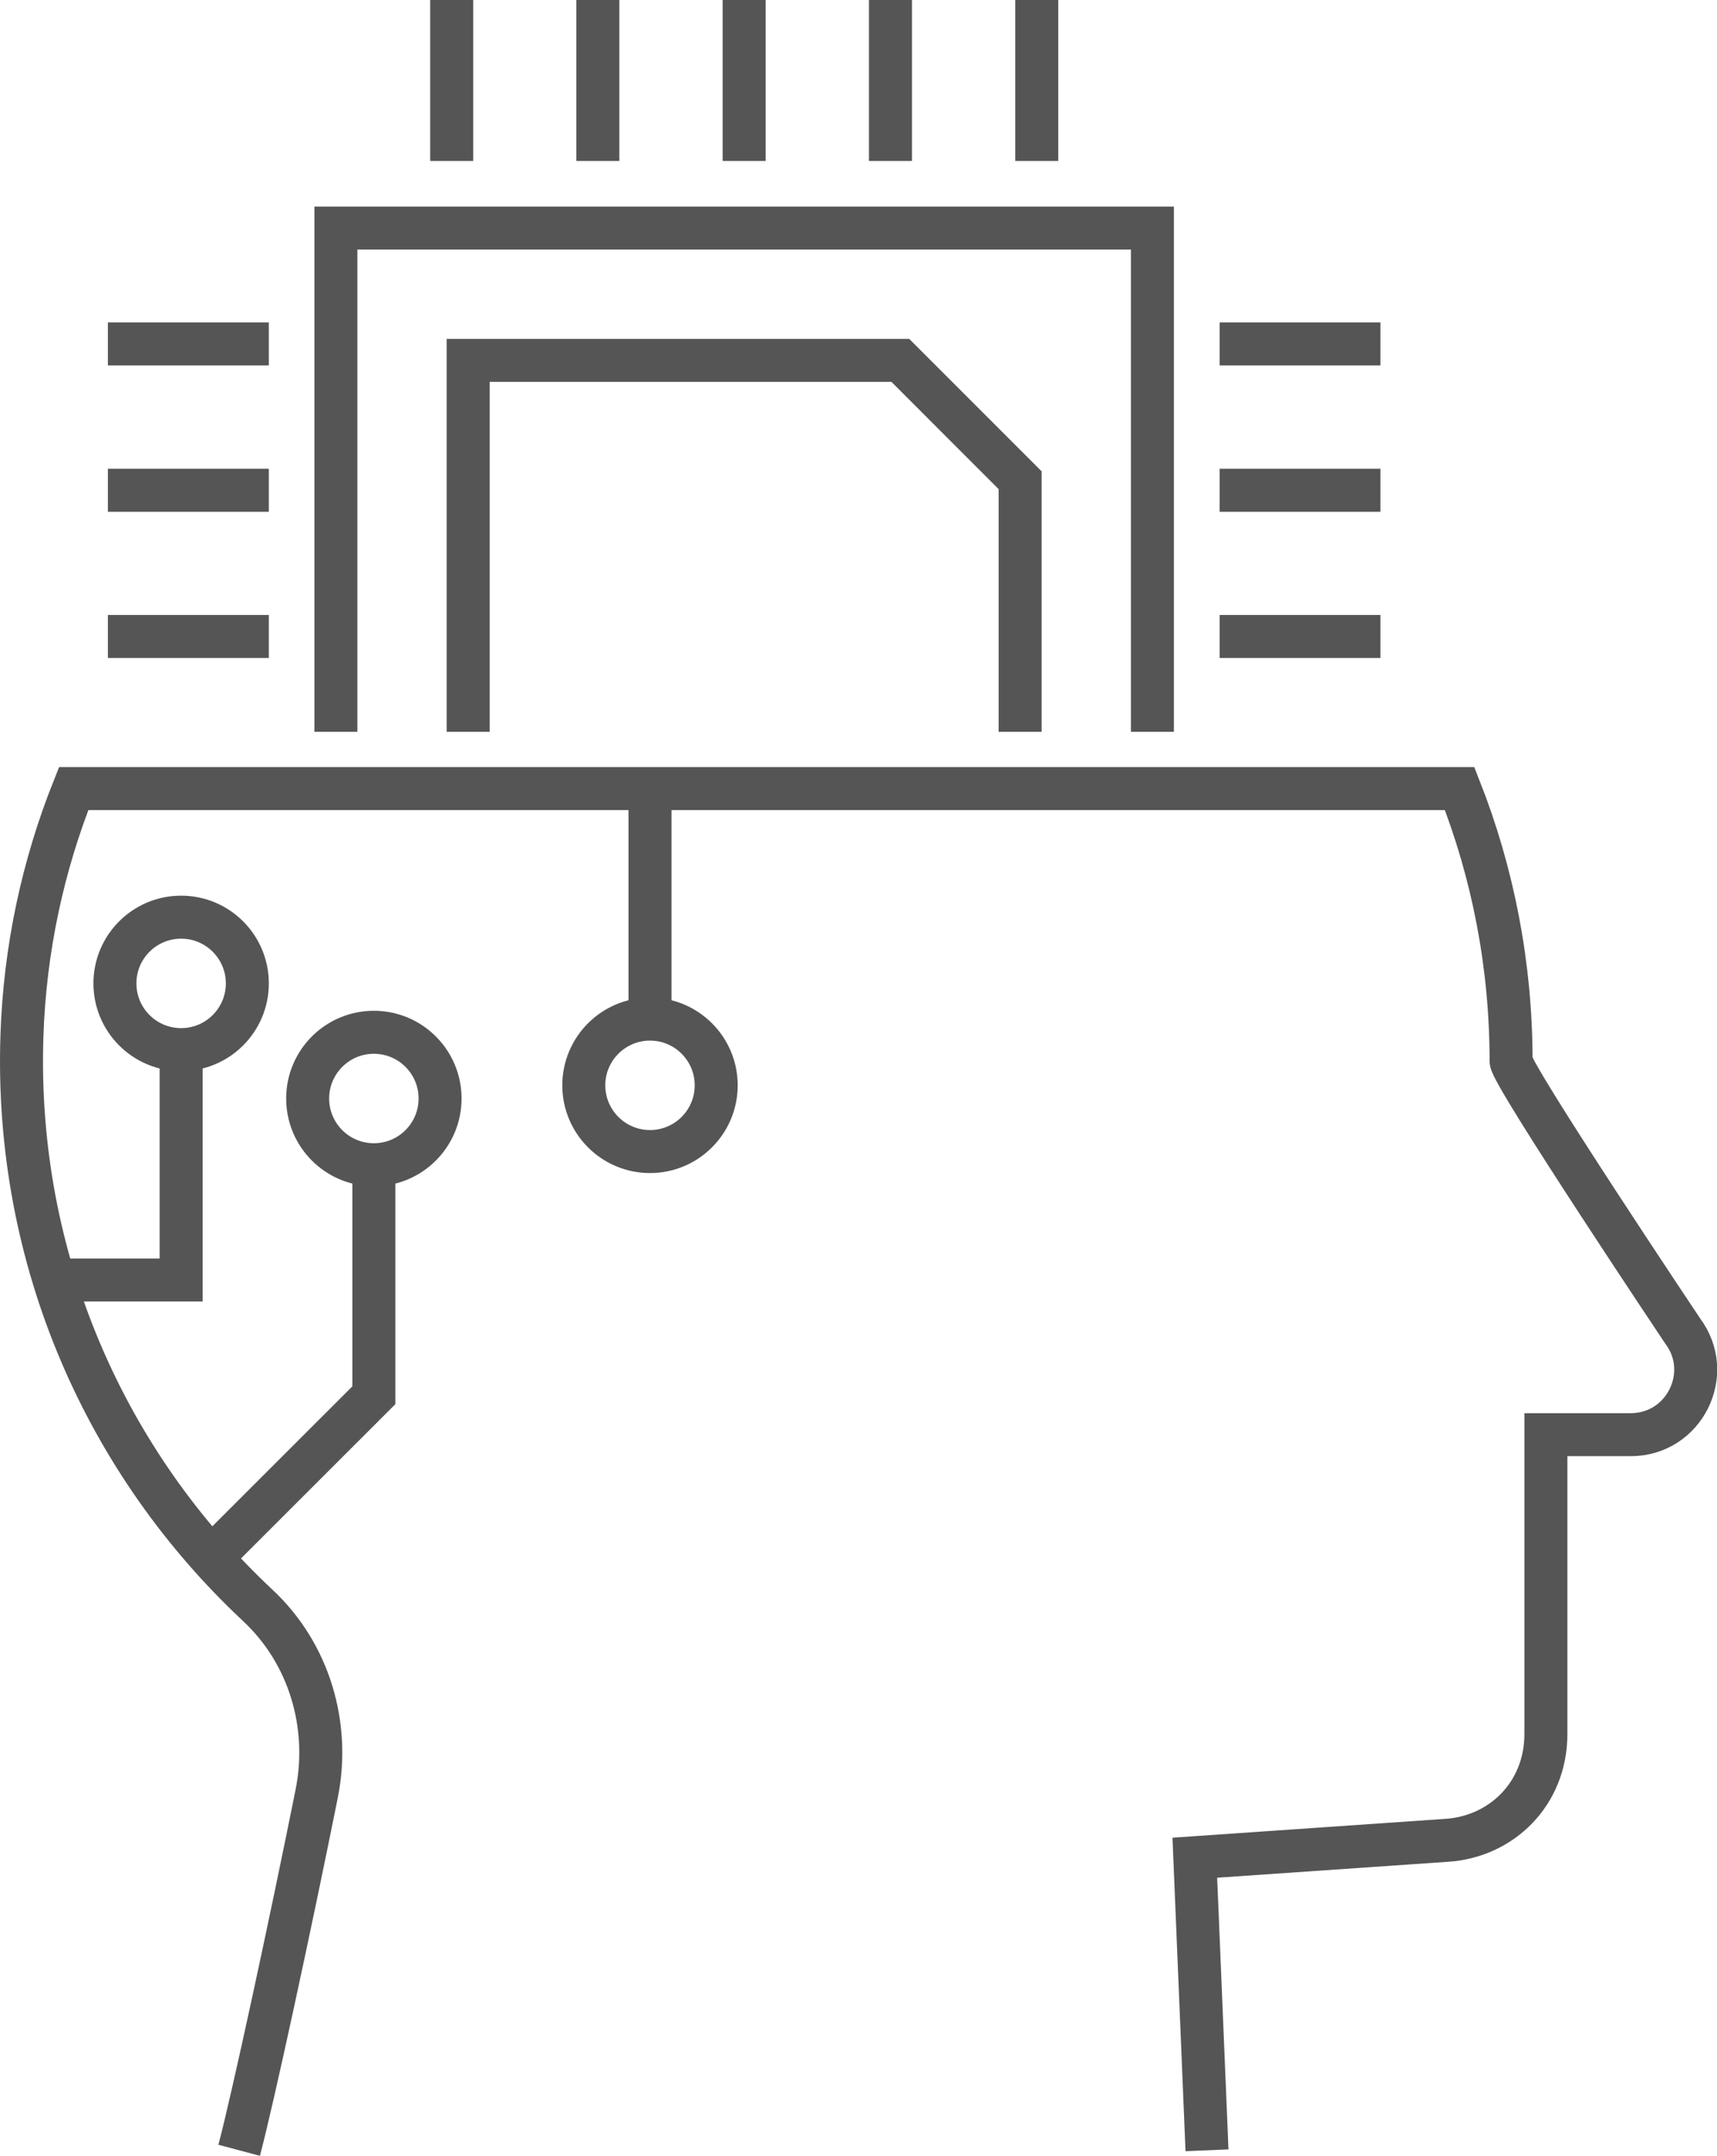 <?xml version="1.0" encoding="UTF-8"?>
<svg id="Layer_2" data-name="Layer 2" xmlns="http://www.w3.org/2000/svg" viewBox="0 0 119.82 150.39">
  <defs>
    <style>
      .cls-1 {
        fill: none;
        stroke: #555;
        stroke-miterlimit: 10;
        stroke-width: 3px;
      }
    </style>
  </defs>
  <g id="_Ñëîé_1" data-name="Ñëîé 1">
    <g>
      <path class="cls-1" d="m16.69,150h0c.95-3.57,3.62-15.95,5.41-24.88.96-4.79-.53-9.79-4.11-13.13C7.45,102.14,1.01,87.95,1.53,72.26c.2-6.05,1.46-11.86,3.61-17.25h96.72c2.32,5.89,3.59,12.3,3.59,19.01,0,.93,11.97,18.82,11.97,18.82,2.24,2.98.11,7.24-3.62,7.24h-5.92v20.88c0,4.18-3.11,7.19-6.97,7.42l-17.53,1.21.85,20.41"/>
      <line class="cls-1" x1="51.93" y1="11.23" x2="51.93"/>
      <line class="cls-1" x1="62.14" y1="11.23" x2="62.14"/>
      <line class="cls-1" x1="72.35" y1="11.23" x2="72.35"/>
      <line class="cls-1" x1="41.72" y1="11.23" x2="41.72"/>
      <line class="cls-1" x1="31.52" y1="11.23" x2="31.52"/>
      <line class="cls-1" x1="85.11" y1="44.4" x2="96.33" y2="44.4"/>
      <line class="cls-1" x1="85.11" y1="34.2" x2="96.33" y2="34.2"/>
      <line class="cls-1" x1="85.11" y1="23.99" x2="96.33" y2="23.99"/>
      <line class="cls-1" x1="7.53" y1="44.4" x2="18.76" y2="44.4"/>
      <line class="cls-1" x1="7.53" y1="34.2" x2="18.76" y2="34.2"/>
      <line class="cls-1" x1="7.53" y1="23.99" x2="18.76" y2="23.99"/>
      <polyline class="cls-1" points="80.42 51.05 80.42 15.91 23.44 15.91 23.44 51.05"/>
      <circle class="cls-1" cx="26.09" cy="76.63" r="4.62"/>
      <polyline class="cls-1" points="26.09 81.25 26.09 97.33 14.79 108.62"/>
      <circle class="cls-1" cx="12.64" cy="68.6" r="4.62"/>
      <polyline class="cls-1" points="12.64 73.22 12.64 89.29 3.78 89.29"/>
      <path class="cls-1" d="m40.74,75.71c0-2.55,2.07-4.62,4.62-4.62s4.62,2.07,4.62,4.62-2.07,4.62-4.62,4.62-4.62-2.07-4.62-4.62Z"/>
      <line class="cls-1" x1="45.36" y1="71.09" x2="45.36" y2="55.01"/>
      <polyline class="cls-1" points="71.19 51.05 71.19 33.5 62.83 25.14 32.67 25.14 32.67 51.05"/>
    </g>
  </g>
</svg>